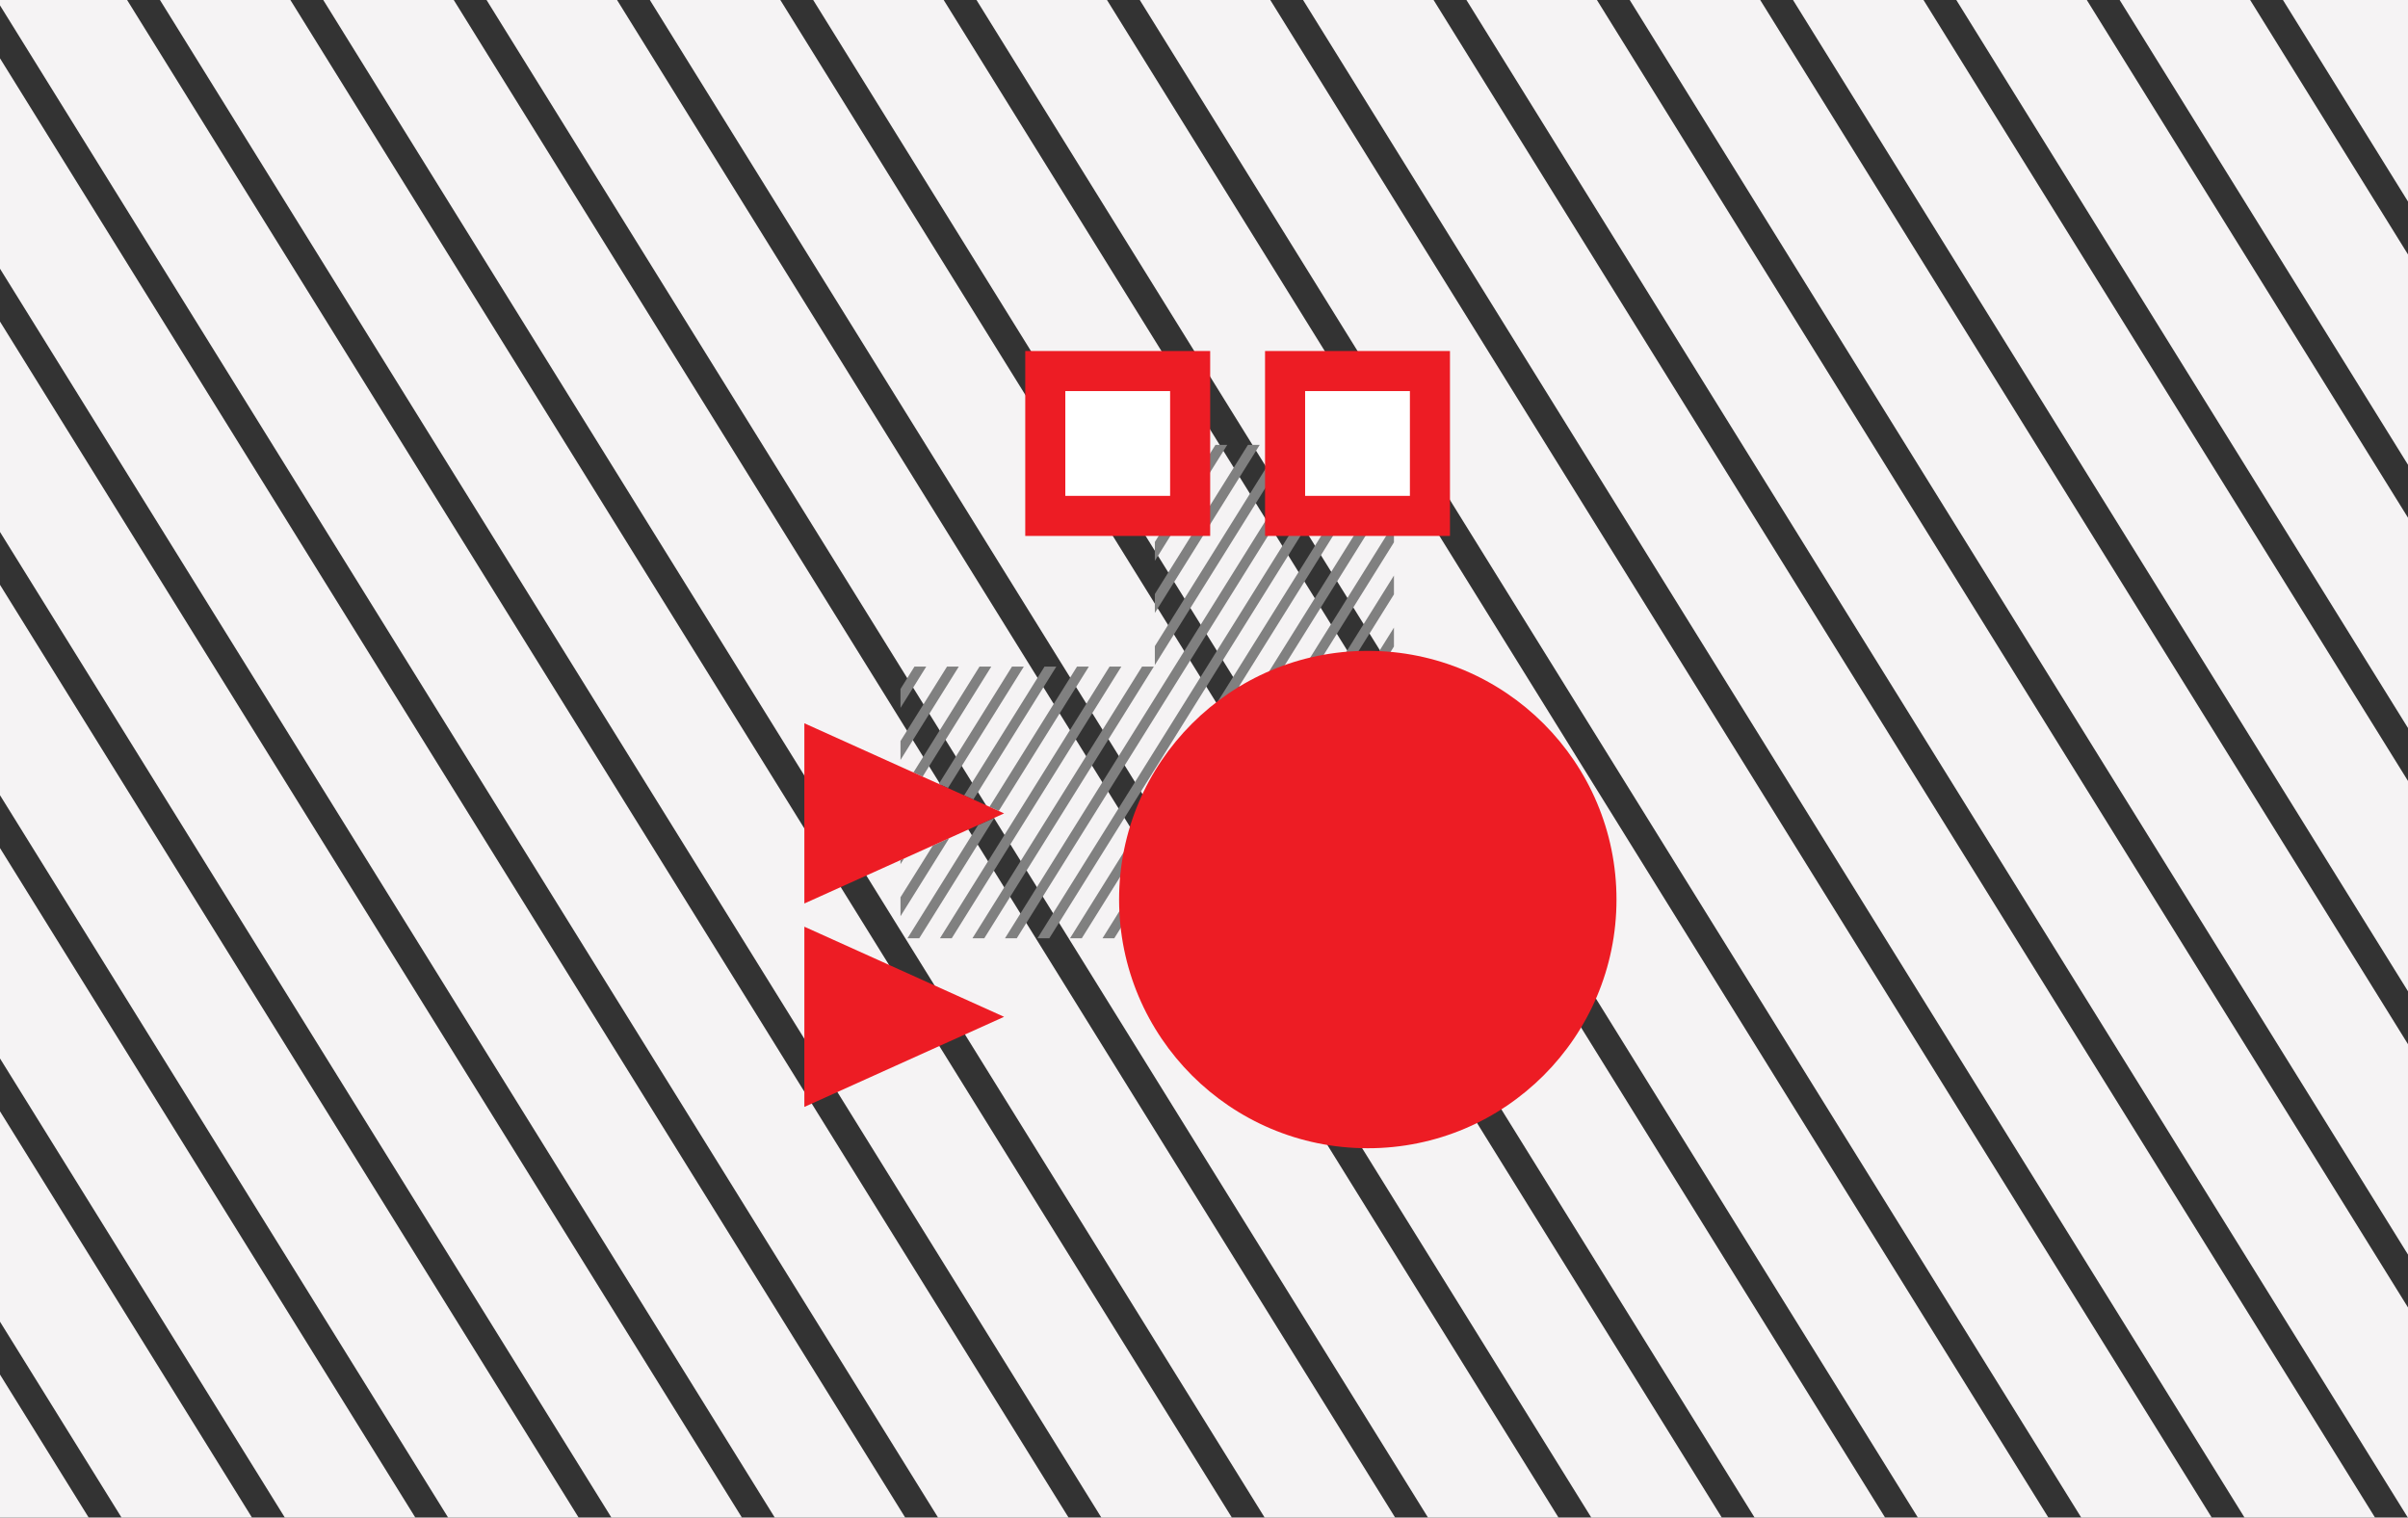 <?xml version="1.0" encoding="UTF-8"?><svg xmlns="http://www.w3.org/2000/svg" viewBox="0 0 384 242"><rect x="0" y="0" width="384" height="242" fill="#333333" stroke="none"/><defs><style>.cls-1{fill:gray;}.cls-2{fill:#f5f3f4;}.cls-3,.cls-4{fill:#ed1c24;}.cls-5{fill:none;}.cls-6{fill:#fff;stroke:#ed1c24;stroke-miterlimit:10;stroke-width:6.39px;}.cls-4{mix-blend-mode:multiply;}.cls-7{isolation:isolate;}</style></defs><g class="cls-7"><g id="temp"><polygon class="cls-5" points="0 93.26 92.27 242 97.5 242 0 84.83 0 93.26"/><polygon class="cls-5" points="0 51.28 118.31 242 123.55 242 0 42.85 0 51.28"/><polygon class="cls-5" points="0 177.22 40.18 242 45.42 242 0 168.79 0 177.22"/><polygon class="cls-5" points="0 219.2 14.14 242 19.38 242 0 210.77 0 219.2"/><polygon class="cls-5" points="0 135.24 66.23 242 71.46 242 0 126.81 0 135.24"/><polygon class="cls-2" points="0 242 14.14 242 0 219.2 0 242"/><polygon class="cls-2" points="0 210.77 19.38 242 40.18 242 0 177.22 0 210.77"/><polygon class="cls-2" points="0 168.79 45.42 242 66.23 242 0 135.24 0 168.79"/><polygon class="cls-2" points="0 126.81 71.46 242 92.27 242 0 93.26 0 126.81"/><polygon class="cls-2" points="0 84.83 97.5 242 118.31 242 0 51.28 0 84.83"/><polygon class="cls-2" points="0 42.85 123.55 242 144.35 242 0 9.3 0 42.85"/><polygon class="cls-2" points="0 0 0 .86 149.59 242 170.4 242 20.27 0 0 0"/><polygon class="cls-2" points="25.51 0 175.63 242 196.44 242 46.31 0 25.51 0"/><polygon class="cls-2" points="51.55 0 201.67 242 222.48 242 72.36 0 51.55 0"/><polygon class="cls-2" points="77.59 0 227.72 242 248.53 242 98.4 0 77.59 0"/><polygon class="cls-2" points="103.63 0 253.76 242 274.57 242 124.44 0 103.63 0"/><polygon class="cls-2" points="129.68 0 279.8 242 300.61 242 150.49 0 129.68 0"/><polygon class="cls-2" points="155.72 0 305.84 242 326.65 242 176.53 0 155.72 0"/><polygon class="cls-2" points="181.76 0 331.89 242 352.7 242 202.57 0 181.76 0"/><polygon class="cls-2" points="207.8 0 357.93 242 378.74 242 228.61 0 207.8 0"/><polygon class="cls-2" points="254.66 0 233.85 0 383.97 242 384 242 384 208.5 254.66 0"/><polygon class="cls-2" points="384 166.52 280.7 0 259.89 0 384 200.07 384 166.52"/><polygon class="cls-2" points="384 124.54 306.74 0 285.93 0 384 158.08 384 124.54"/><polygon class="cls-2" points="384 82.56 332.78 0 311.97 0 384 116.1 384 82.56"/><polygon class="cls-2" points="384 40.58 358.83 0 338.02 0 384 74.12 384 40.58"/><polygon class="cls-2" points="384 0 364.06 0 384 32.14 384 0"/></g><g id="diag"><polygon class="cls-5" points="184.16 82 184.16 86.43 186.92 82 184.16 82"/><polygon class="cls-1" points="219.17 149.63 222.29 144.62 222.29 141.61 217.29 149.63 219.17 149.63"/><polygon class="cls-1" points="213.99 149.63 222.29 136.32 222.29 133.3 212.1 149.63 213.99 149.63"/><polygon class="cls-1" points="208.8 149.63 222.29 128.01 222.29 125 206.92 149.63 208.8 149.63"/><polygon class="cls-1" points="203.62 149.63 222.29 119.71 222.29 116.69 201.73 149.63 203.62 149.63"/><polygon class="cls-1" points="198.43 149.63 222.29 111.4 222.29 108.39 196.55 149.63 198.43 149.63"/><polygon class="cls-1" points="193.25 149.63 222.29 103.1 222.29 100.08 191.37 149.63 193.25 149.63"/><polygon class="cls-1" points="188.06 149.63 222.29 94.79 222.29 91.78 186.18 149.63 188.06 149.63"/><polygon class="cls-1" points="182.88 149.63 222.29 86.49 222.29 83.47 181 149.63 182.88 149.63"/><polygon class="cls-1" points="177.69 149.63 219.91 82 218.03 82 175.81 149.63 177.69 149.63"/><polygon class="cls-1" points="172.51 149.63 214.73 82 212.84 82 170.63 149.63 172.51 149.63"/><polygon class="cls-1" points="167.33 149.63 209.54 82 207.66 82 165.44 149.63 167.33 149.63"/><polygon class="cls-1" points="162.14 149.63 205.27 80.54 205.27 77.52 160.26 149.63 162.14 149.63"/><polygon class="cls-1" points="205.27 70.94 204.19 70.94 184.16 103.04 184.16 106.05 205.27 72.23 205.27 70.94"/><polygon class="cls-1" points="156.96 149.63 184 106.3 182.12 106.3 155.07 149.63 156.96 149.63"/><polygon class="cls-1" points="199.01 70.94 184.16 94.73 184.16 97.75 200.89 70.94 199.01 70.94"/><polygon class="cls-1" points="178.82 106.3 176.94 106.3 149.89 149.63 151.77 149.63 178.82 106.3"/><polygon class="cls-1" points="186.92 82 184.16 86.43 184.16 89.44 188.8 82 186.92 82"/><polygon class="cls-1" points="171.75 106.3 157.8 128.66 159.27 129.32 173.64 106.3 171.75 106.3"/><polygon class="cls-1" points="155.97 131.58 144.71 149.63 146.59 149.63 158.59 130.4 155.97 131.58"/><polygon class="cls-1" points="193.83 70.94 190.13 76.86 190.13 79.87 195.71 70.94 193.83 70.94"/><polygon class="cls-1" points="190.13 70.94 190.13 71.57 190.53 70.94 190.13 70.94"/><polygon class="cls-1" points="148.76 134.84 143.6 143.09 143.6 146.11 151.38 133.65 148.76 134.84"/><polygon class="cls-1" points="166.57 106.3 153.75 126.84 155.22 127.5 168.45 106.3 166.57 106.3"/><polygon class="cls-1" points="161.38 106.3 149.71 125.01 151.17 125.67 163.27 106.3 161.38 106.3"/><polygon class="cls-1" points="143.6 137.16 143.6 137.8 144.16 136.91 143.6 137.16"/><polygon class="cls-1" points="156.2 106.3 145.66 123.19 147.13 123.85 158.08 106.3 156.2 106.3"/><polygon class="cls-1" points="151.02 106.3 143.6 118.18 143.6 121.19 152.9 106.3 151.02 106.3"/><polygon class="cls-1" points="145.83 106.3 143.6 109.87 143.6 112.89 147.71 106.3 145.83 106.3"/></g><g id="Layer_1"><polygon class="cls-3" points="160.12 162.15 128.27 176.52 128.27 147.78 160.12 162.15 160.12 162.15"/><polygon class="cls-3" points="160.12 129.71 128.27 144.08 128.27 115.34 160.12 129.71 160.12 129.71"/><circle class="cls-4" cx="218.12" cy="143.45" r="39.66"/><rect class="cls-6" x="166.69" y="59.17" width="23.1" height="23.1"/><rect class="cls-6" x="204.93" y="59.17" width="23.1" height="23.1"/></g></g></svg>